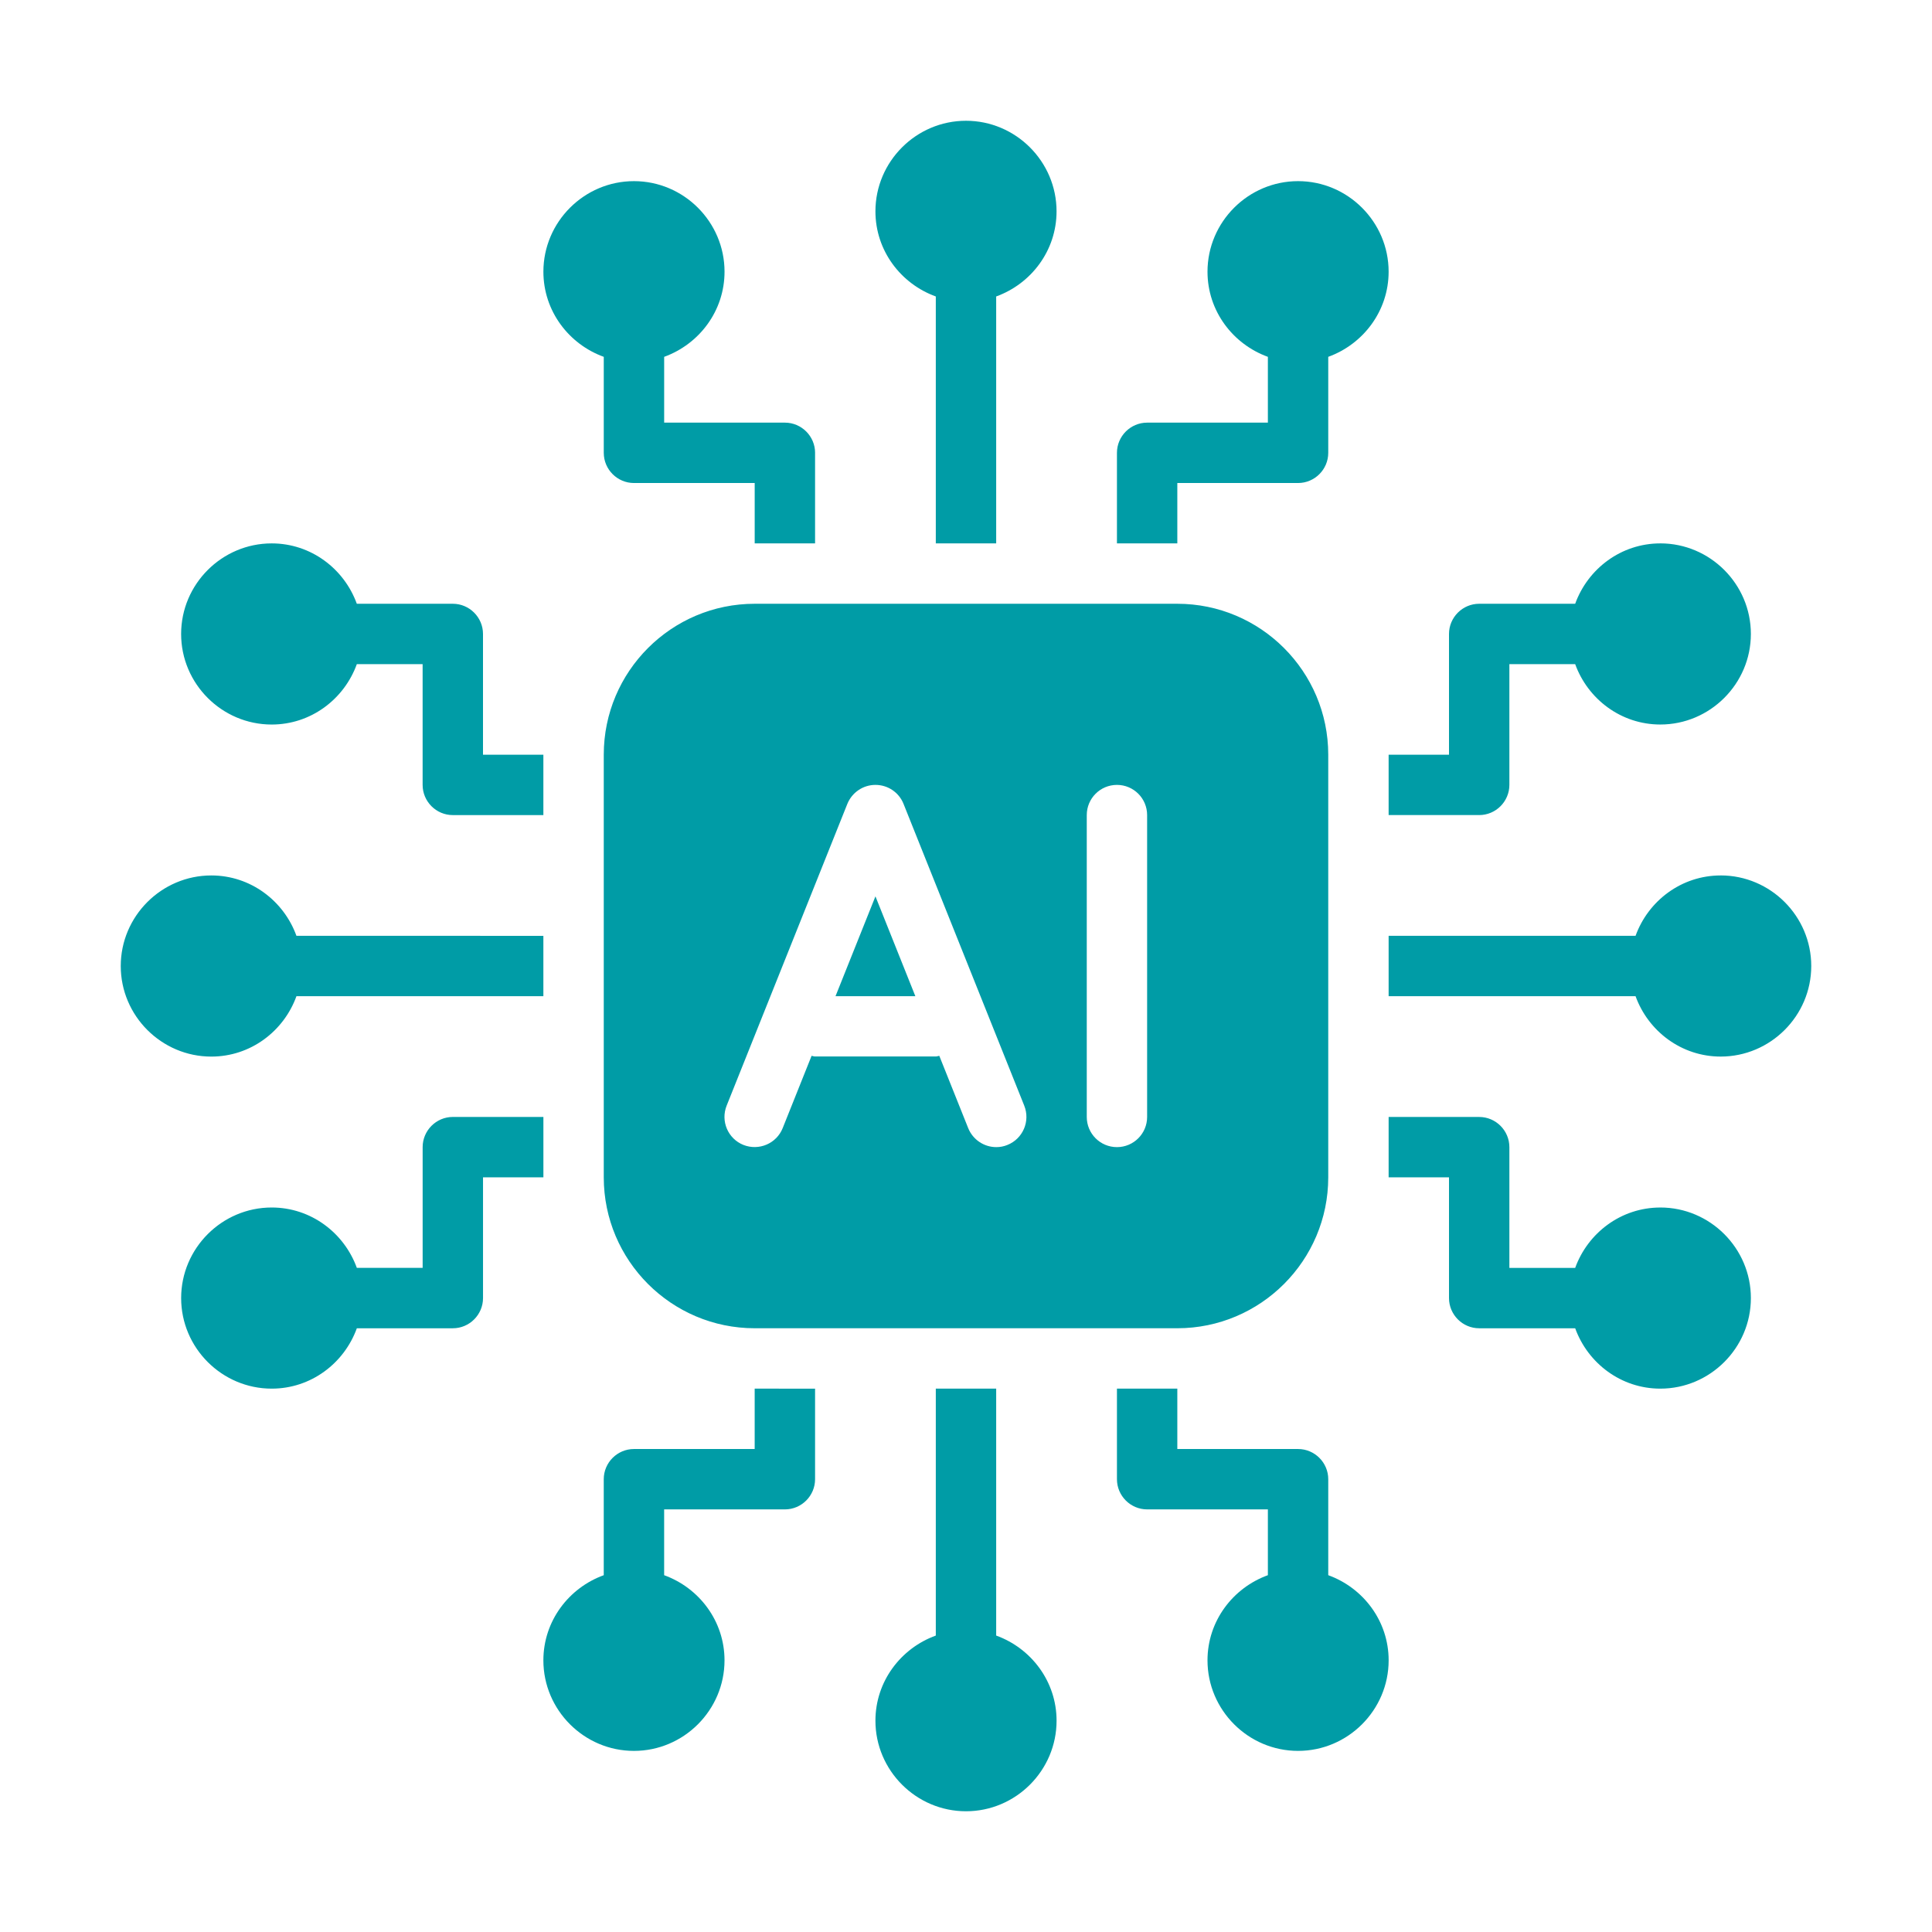 <?xml version="1.0" encoding="UTF-8"?><svg xmlns="http://www.w3.org/2000/svg" width="100px" height="100px" version="1.1" viewBox="0 0 100 100" aria-hidden="true" style="fill:url(#CerosGradient_idf83635936);"><defs><linearGradient class="cerosgradient" data-cerosgradient="true" id="CerosGradient_idf83635936" gradientUnits="userSpaceOnUse" x1="50%" y1="100%" x2="50%" y2="0%"><stop offset="0%" stop-color="#009CA6"/><stop offset="100%" stop-color="#009CA6"/></linearGradient><linearGradient/></defs>
 <path d="m42.188 23.438v4.688h-3.125v-3.125h-6.25c-0.859 0-1.562-0.703-1.562-1.562v-4.969c-1.812-0.656-3.125-2.375-3.125-4.406 0-2.578 2.109-4.688 4.688-4.688s4.688 2.109 4.688 4.688c0 2.031-1.312 3.75-3.125 4.406v3.406h6.25c0.859 0 1.562 0.703 1.562 1.562zm25-14.062c-2.578 0-4.688 2.109-4.688 4.688 0 2.031 1.312 3.75 3.125 4.406v3.406h-6.25c-0.859 0-1.562 0.703-1.562 1.562v4.688h3.125v-3.125h6.25c0.859 0 1.562-0.703 1.562-1.562v-4.969c1.812-0.656 3.125-2.375 3.125-4.406 0-2.578-2.109-4.688-4.688-4.688zm-17.188-3.125c-2.578 0-4.688 2.109-4.688 4.688 0 2.031 1.312 3.75 3.125 4.406v12.781h3.125v-12.781c1.812-0.656 3.125-2.375 3.125-4.406 0-2.578-2.109-4.688-4.688-4.688zm-10.938 65.625v3.125h-6.25c-0.859 0-1.562 0.703-1.562 1.562v4.969c-1.812 0.656-3.125 2.375-3.125 4.406 0 2.578 2.109 4.688 4.688 4.688s4.688-2.109 4.688-4.688c0-2.031-1.312-3.75-3.125-4.406v-3.406h6.25c0.859 0 1.562-0.703 1.562-1.562v-4.688zm29.688 9.656v-4.969c0-0.859-0.703-1.562-1.562-1.562h-6.25v-3.125h-3.125v4.688c0 0.859 0.703 1.562 1.562 1.562h6.25v3.406c-1.812 0.656-3.125 2.375-3.125 4.406 0 2.578 2.109 4.688 4.688 4.688s4.688-2.109 4.688-4.688c0-2.031-1.312-3.75-3.125-4.406zm-17.188 3.125v-12.781h-3.125v12.781c-1.812 0.656-3.125 2.375-3.125 4.406 0 2.578 2.109 4.688 4.688 4.688s4.688-2.109 4.688-4.688c0-2.031-1.312-3.75-3.125-4.406zm34.375-56.531c-2.031 0-3.75 1.312-4.406 3.125h-4.969c-0.859 0-1.562 0.703-1.562 1.562v6.25h-3.125v3.125h4.688c0.859 0 1.562-0.703 1.562-1.562v-6.25h3.406c0.656 1.812 2.375 3.125 4.406 3.125 2.578 0 4.688-2.109 4.688-4.688s-2.109-4.688-4.688-4.688zm0 34.375c-2.031 0-3.75 1.312-4.406 3.125h-3.406v-6.25c0-0.859-0.703-1.562-1.562-1.562h-4.688v3.125h3.125v6.25c0 0.859 0.703 1.562 1.562 1.562h4.969c0.656 1.812 2.375 3.125 4.406 3.125 2.578 0 4.688-2.109 4.688-4.688s-2.109-4.688-4.688-4.688zm3.125-17.188c-2.031 0-3.75 1.312-4.406 3.125h-12.781v3.125h12.781c0.656 1.812 2.375 3.125 4.406 3.125 2.578 0 4.688-2.109 4.688-4.688s-2.109-4.688-4.688-4.688zm-64.062-6.25v-6.25c0-0.859-0.703-1.562-1.562-1.562h-4.969c-0.656-1.812-2.375-3.125-4.406-3.125-2.578 0-4.688 2.109-4.688 4.688s2.109 4.688 4.688 4.688c2.031 0 3.75-1.312 4.406-3.125h3.406v6.25c0 0.859 0.703 1.562 1.562 1.562h4.688v-3.125zm-1.562 18.75c-0.859 0-1.562 0.703-1.562 1.562v6.25h-3.406c-0.656-1.812-2.375-3.125-4.406-3.125-2.578 0-4.688 2.109-4.688 4.688s2.109 4.688 4.688 4.688c2.031 0 3.75-1.312 4.406-3.125h4.969c0.859 0 1.562-0.703 1.562-1.562v-6.25h3.125v-3.125zm-8.094-9.375c-0.656-1.812-2.375-3.125-4.406-3.125-2.578 0-4.688 2.109-4.688 4.688s2.109 4.688 4.688 4.688c2.031 0 3.75-1.312 4.406-3.125h12.781v-3.125zm53.406-9.375v21.875c0 4.309-3.504 7.812-7.812 7.812h-21.875c-4.309 0-7.812-3.504-7.812-7.812v-21.875c0-4.309 3.504-7.812 7.812-7.812h21.875c4.309 0 7.812 3.504 7.812 7.812zm-15.734 18.168-6.25-15.625c-0.238-0.594-0.812-0.98-1.453-0.98s-1.211 0.391-1.453 0.98l-6.25 15.625c-0.32 0.801 0.07 1.711 0.871 2.031 0.801 0.316 1.711-0.07 2.031-0.871l1.496-3.742c0.062 0.008 0.113 0.035 0.18 0.035h6.25c0.062 0 0.117-0.027 0.18-0.035l1.496 3.742c0.246 0.609 0.832 0.984 1.453 0.984 0.195 0 0.391-0.035 0.578-0.113 0.801-0.32 1.191-1.23 0.871-2.031zm6.359-15.043c0-0.863-0.699-1.562-1.562-1.562s-1.562 0.699-1.562 1.562v15.625c0 0.863 0.699 1.562 1.562 1.562s1.562-0.699 1.562-1.562zm-16.129 9.375h4.133l-2.066-5.168z" style="fill:url(#CerosGradient_idf83635936);"/>
</svg>